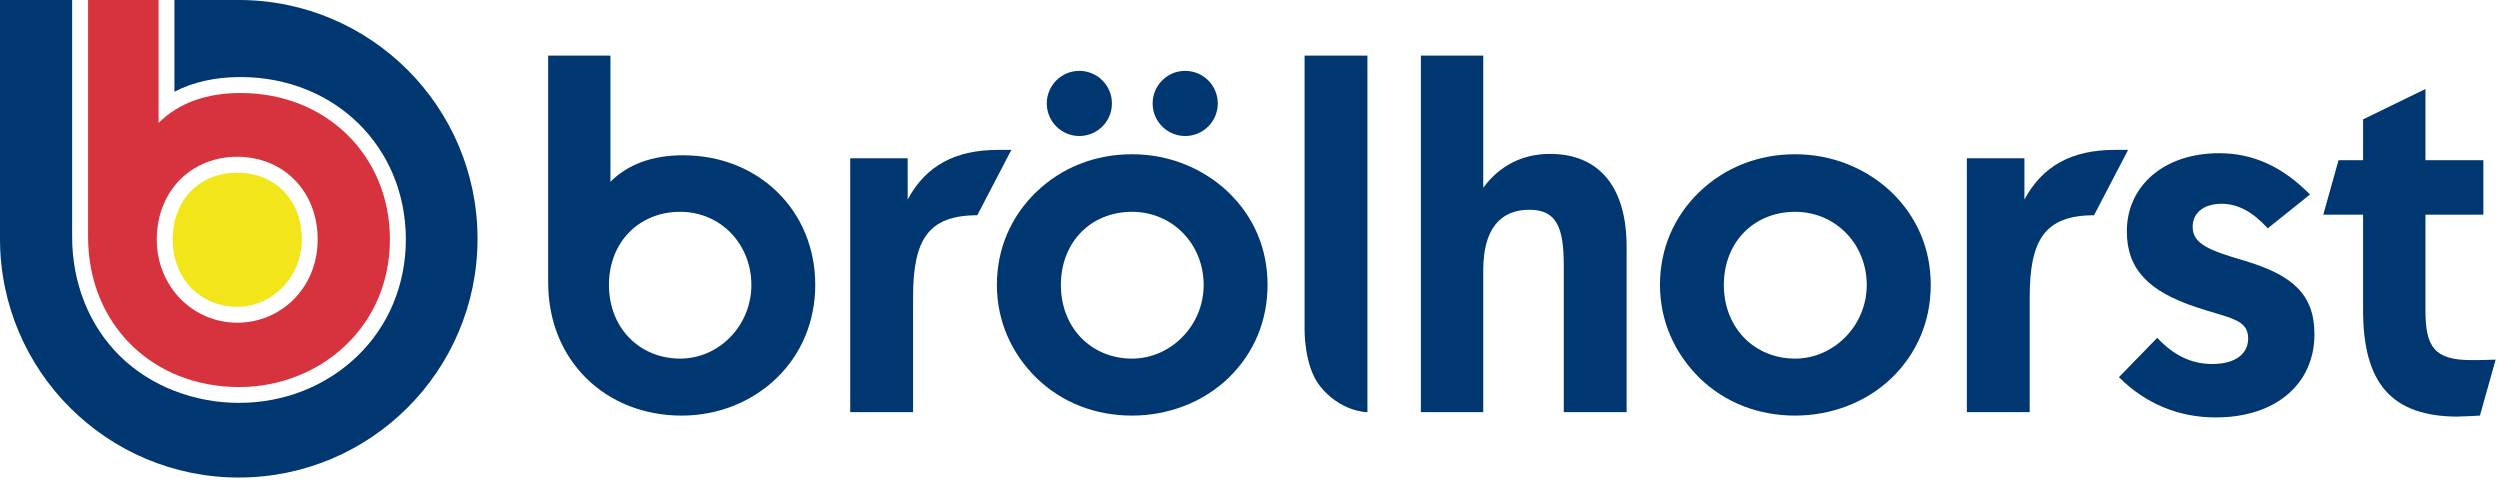 <svg width="218" height="42" viewBox="0 0 218 42" fill="none" xmlns="http://www.w3.org/2000/svg">
<g id="Ebene_1" clip-path="url(#clip0_11110_3)">
<path id="Vector" d="M47.79 4.85H53.23V15.85C54.77 14.31 56.91 13.54 59.57 13.54C66.17 13.54 71.09 18.38 71.09 24.84C71.09 28.01 69.89 30.88 67.71 32.98C65.53 35.08 62.57 36.24 59.44 36.24C52.8 36.24 47.8 31.44 47.8 24.63V4.85H47.79ZM59.31 31.27C62.7 31.27 65.52 28.4 65.52 24.85C65.52 21.3 62.86 18.47 59.31 18.47C55.76 18.47 53.1 21.08 53.1 24.85C53.1 28.62 55.8 31.27 59.31 31.27Z" fill="#003770"/>
<path id="Vector_2" d="M74.14 13.8H79.15V17.4C80.73 14.44 83.31 13.07 87.03 13.07H88.19L85.22 18.77C80.89 18.77 79.62 20.95 79.62 25.92V35.94H74.14V13.8Z" fill="#003770"/>
<path id="Vector_3" d="M90.4 16.71C92.58 14.61 95.5 13.45 98.71 13.45C101.92 13.45 104.88 14.65 107.1 16.75C109.33 18.89 110.53 21.67 110.53 24.84C110.53 28.01 109.33 30.83 107.1 32.98C104.91 35.08 101.87 36.24 98.71 36.24C95.55 36.24 92.63 35.13 90.4 32.98C88.17 30.79 86.93 27.97 86.93 24.84C86.93 21.71 88.13 18.89 90.4 16.7V16.71ZM98.71 31.27C102.09 31.27 104.96 28.4 104.96 24.85C104.96 21.3 102.26 18.47 98.71 18.47C95.16 18.47 92.51 21.08 92.51 24.85C92.51 28.62 95.2 31.27 98.71 31.27Z" fill="#003770"/>
<path id="Vector_4" d="M113.76 28.67V4.85H119.24V35.94H119.2C119.2 35.94 116.88 35.92 115.09 33.65C113.69 31.88 113.76 28.67 113.76 28.67Z" fill="#003770"/>
<path id="Vector_5" d="M123.9 4.85H129.34V16.37C130.76 14.44 132.77 13.42 135.16 13.42C139.4 13.42 141.84 16.25 141.84 21.51V35.94H136.36V23.13C136.36 19.88 135.76 18.29 133.37 18.29C130.76 18.29 129.34 20.05 129.34 23.56V35.94H123.9V4.85Z" fill="#003770"/>
<path id="Vector_6" d="M148.22 16.71C150.41 14.61 153.32 13.45 156.53 13.45C159.74 13.45 162.7 14.65 164.93 16.75C167.15 18.89 168.36 21.67 168.36 24.84C168.36 28.01 167.16 30.83 164.93 32.98C162.74 35.08 159.7 36.24 156.53 36.24C153.36 36.24 150.45 35.13 148.22 32.98C146 30.79 144.75 27.97 144.75 24.84C144.75 21.71 145.95 18.89 148.22 16.7V16.71ZM156.53 31.27C159.91 31.27 162.78 28.4 162.78 24.85C162.78 21.3 160.08 18.47 156.53 18.47C152.98 18.47 150.32 21.08 150.32 24.85C150.32 28.62 153.02 31.27 156.53 31.27Z" fill="#003770"/>
<path id="Vector_7" d="M171.52 13.8H176.53V17.4C178.12 14.44 180.69 13.07 184.41 13.07H185.57L182.6 18.77C178.28 18.77 176.99 20.95 176.99 25.92V35.94H171.51V13.8H171.52Z" fill="#003770"/>
<path id="Vector_8" d="M188.12 29.47C189.57 31.01 191.11 31.74 192.92 31.74C194.89 31.74 196.04 30.88 196.04 29.51C196.04 27.8 194.37 27.75 191.46 26.77C187.39 25.4 185.46 23.51 185.46 20.17C185.46 16.23 188.67 13.36 193.51 13.36C196.46 13.36 199.03 14.52 201.43 16.96L197.75 19.91C196.42 18.46 195.14 17.77 193.73 17.77C192.19 17.77 191.2 18.54 191.2 19.78C191.2 21.28 192.66 21.84 195.74 22.74C199.85 23.98 201.82 25.61 201.82 29.16C201.82 33.41 198.52 36.4 193.21 36.4C189.96 36.4 187.09 35.2 184.77 32.89L188.11 29.46L188.12 29.47Z" fill="#003770"/>
<path id="Vector_9" d="M214.37 36.33C208.5 36.33 206.06 33.38 206.06 27.03V18.72H202.59L203.92 13.97H206.06V10.41L211.5 7.76V13.97H216.55V18.72H211.5V27.07C211.5 30.24 212.27 31.4 215.48 31.4C215.95 31.4 216.68 31.4 217.62 31.36L216.25 36.24C215.48 36.28 214.84 36.32 214.37 36.32V36.33Z" fill="#003770"/>
<path id="Vector_10" d="M96.96 9.02C96.96 10.59 95.69 11.86 94.12 11.86C92.55 11.86 91.28 10.59 91.28 9.02C91.28 7.45 92.55 6.18 94.12 6.18C95.69 6.18 96.96 7.45 96.96 9.02Z" fill="#003770"/>
<path id="Vector_11" d="M106.19 9.02C106.19 10.59 104.92 11.86 103.35 11.86C101.78 11.86 100.51 10.59 100.51 9.02C100.51 7.45 101.78 6.18 103.35 6.18C104.92 6.18 106.19 7.45 106.19 9.02Z" fill="#003770"/>
<path id="Vector_12" d="M20.69 26.75C23.79 26.75 26.32 24.12 26.32 20.88C26.32 17.45 24.01 15.06 20.69 15.06C17.37 15.06 15.06 17.45 15.06 20.88C15.06 24.31 17.48 26.75 20.69 26.75Z" fill="#F2E61A"/>
<path id="Vector_13" d="M20.82 0H15.21V8C16.84 7.15 18.77 6.72 20.98 6.72C29.19 6.72 35.39 12.81 35.39 20.88C35.39 24.82 33.88 28.44 31.14 31.07C28.41 33.69 24.75 35.13 20.84 35.13C16.93 35.13 13.14 33.68 10.47 31.06C7.77 28.4 6.29 24.7 6.29 20.63V0H0V20.82C0 32.32 9.32 41.64 20.82 41.64C32.32 41.64 41.64 32.32 41.64 20.82C41.64 9.32 32.32 0 20.82 0Z" fill="#003770"/>
<path id="Vector_14" d="M20.84 33.75C24.37 33.75 27.71 32.44 30.18 30.07C32.65 27.7 34 24.46 34 20.88C34 13.57 28.44 8.11 20.99 8.11C17.99 8.11 15.57 8.98 13.83 10.72V0H7.68V20.64C7.68 28.33 13.34 33.75 20.84 33.75ZM20.69 13.67C24.71 13.67 27.7 16.67 27.7 20.88C27.7 25.09 24.51 28.14 20.69 28.14C16.87 28.14 13.67 25.04 13.67 20.88C13.67 16.72 16.62 13.67 20.69 13.67Z" fill="#D7333E"/>
</g>
<defs>
<clipPath id="clip0_11110_3">
<rect width="217.63" height="41.64" fill="white"/>
</clipPath>
</defs>
</svg>
